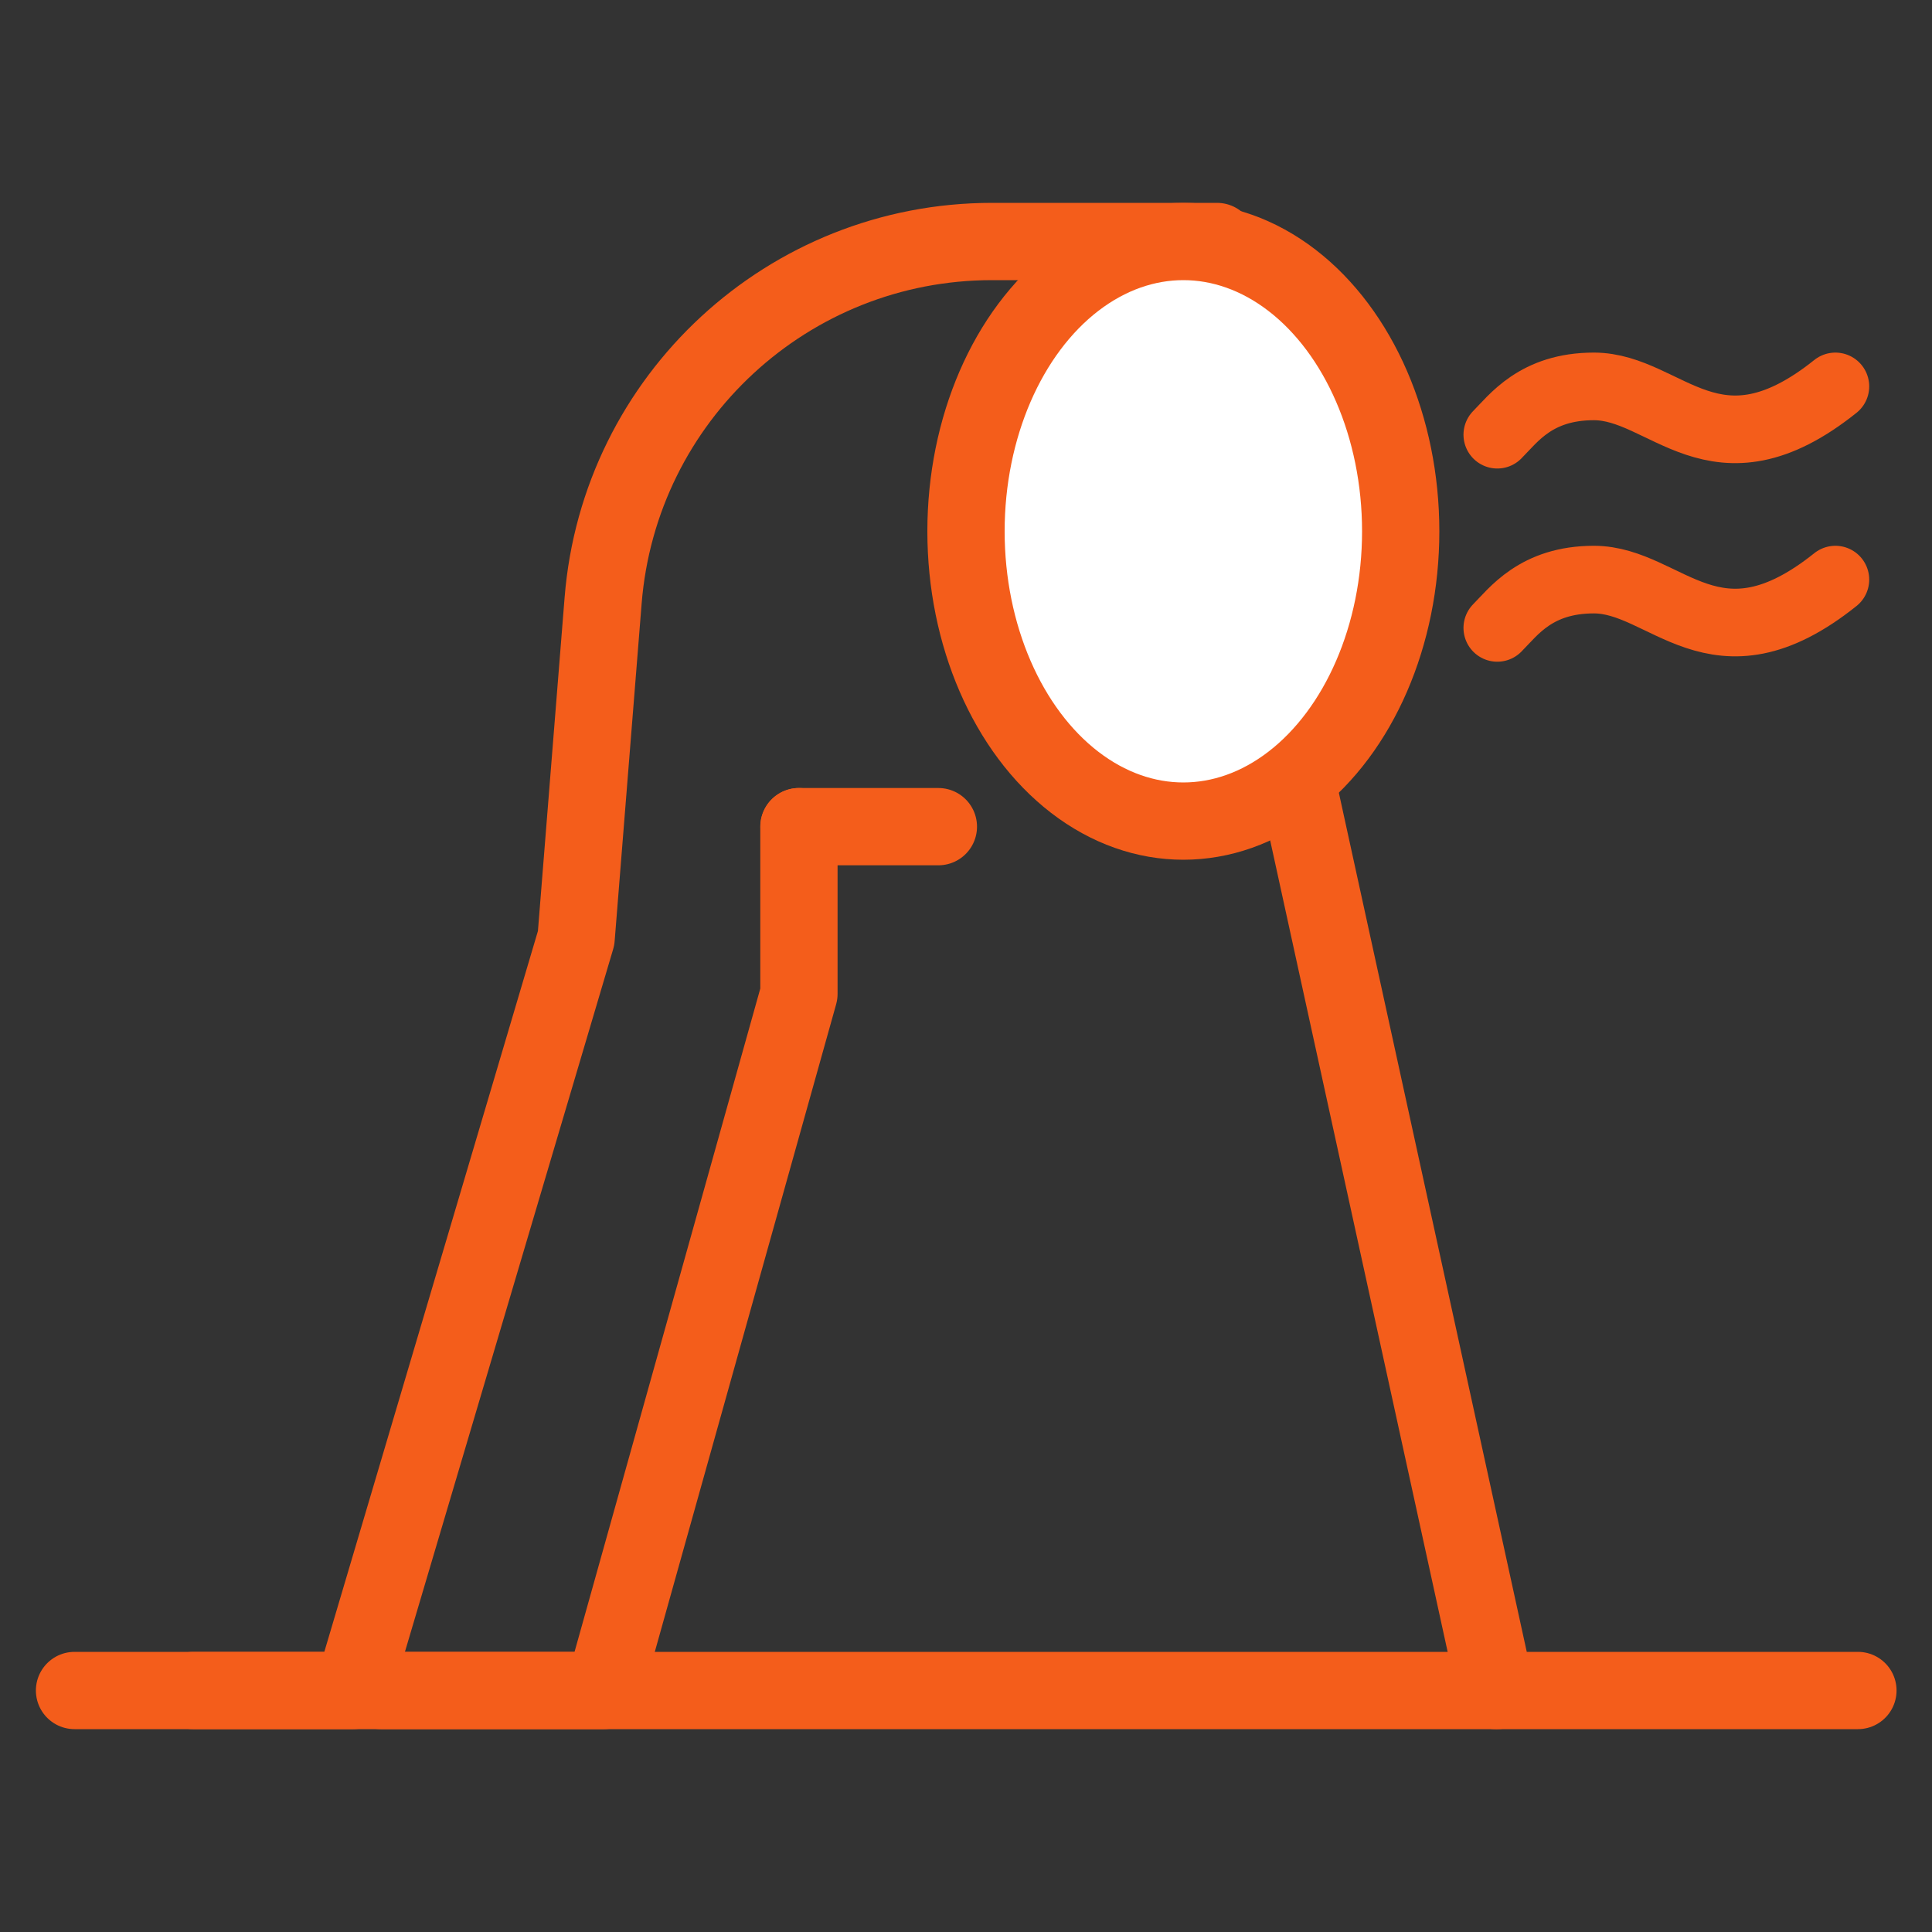 <svg width="40" height="40" viewBox="0 0 40 40" fill="none" xmlns="http://www.w3.org/2000/svg">
<rect x="0" y="0" width="40" height="40" fill="#333333" stroke="none"/>
<path d="M1.543 35H7.312L11.928 19.423L12.487 12.433C12.823 8.235 16.327 5 20.538 5H25.197L26.928 16.538L30.966 35H38.466M19.428 17.115H16.543" stroke="#F45D1B" stroke-width="1.6" stroke-linecap="round" stroke-linejoin="round"/>
<ellipse cx="24.5" cy="11" rx="4.5" ry="6" fill="white" stroke="#F45D1B" stroke-width="1.6"/>
<path d="M16.541 17.115V20.577L12.502 35H7.887" stroke="#F45D1B" stroke-width="1.6" stroke-linecap="round" stroke-linejoin="round"/>
<path d="M4 35L31 35" stroke="#F45D1B" stroke-width="1.6" stroke-linecap="round" stroke-linejoin="round"/>
<path d="M31 13C31.333 12.667 31.8 12 33 12C34.5 12 35.5 14 38 12" stroke="#F45D1B" stroke-width="1.4" stroke-linecap="round"/>
<path d="M31 9C31.333 8.667 31.8 8 33 8C34.5 8 35.5 10 38 8" stroke="#F45D1B" stroke-width="1.4" stroke-linecap="round"/>
</svg>
